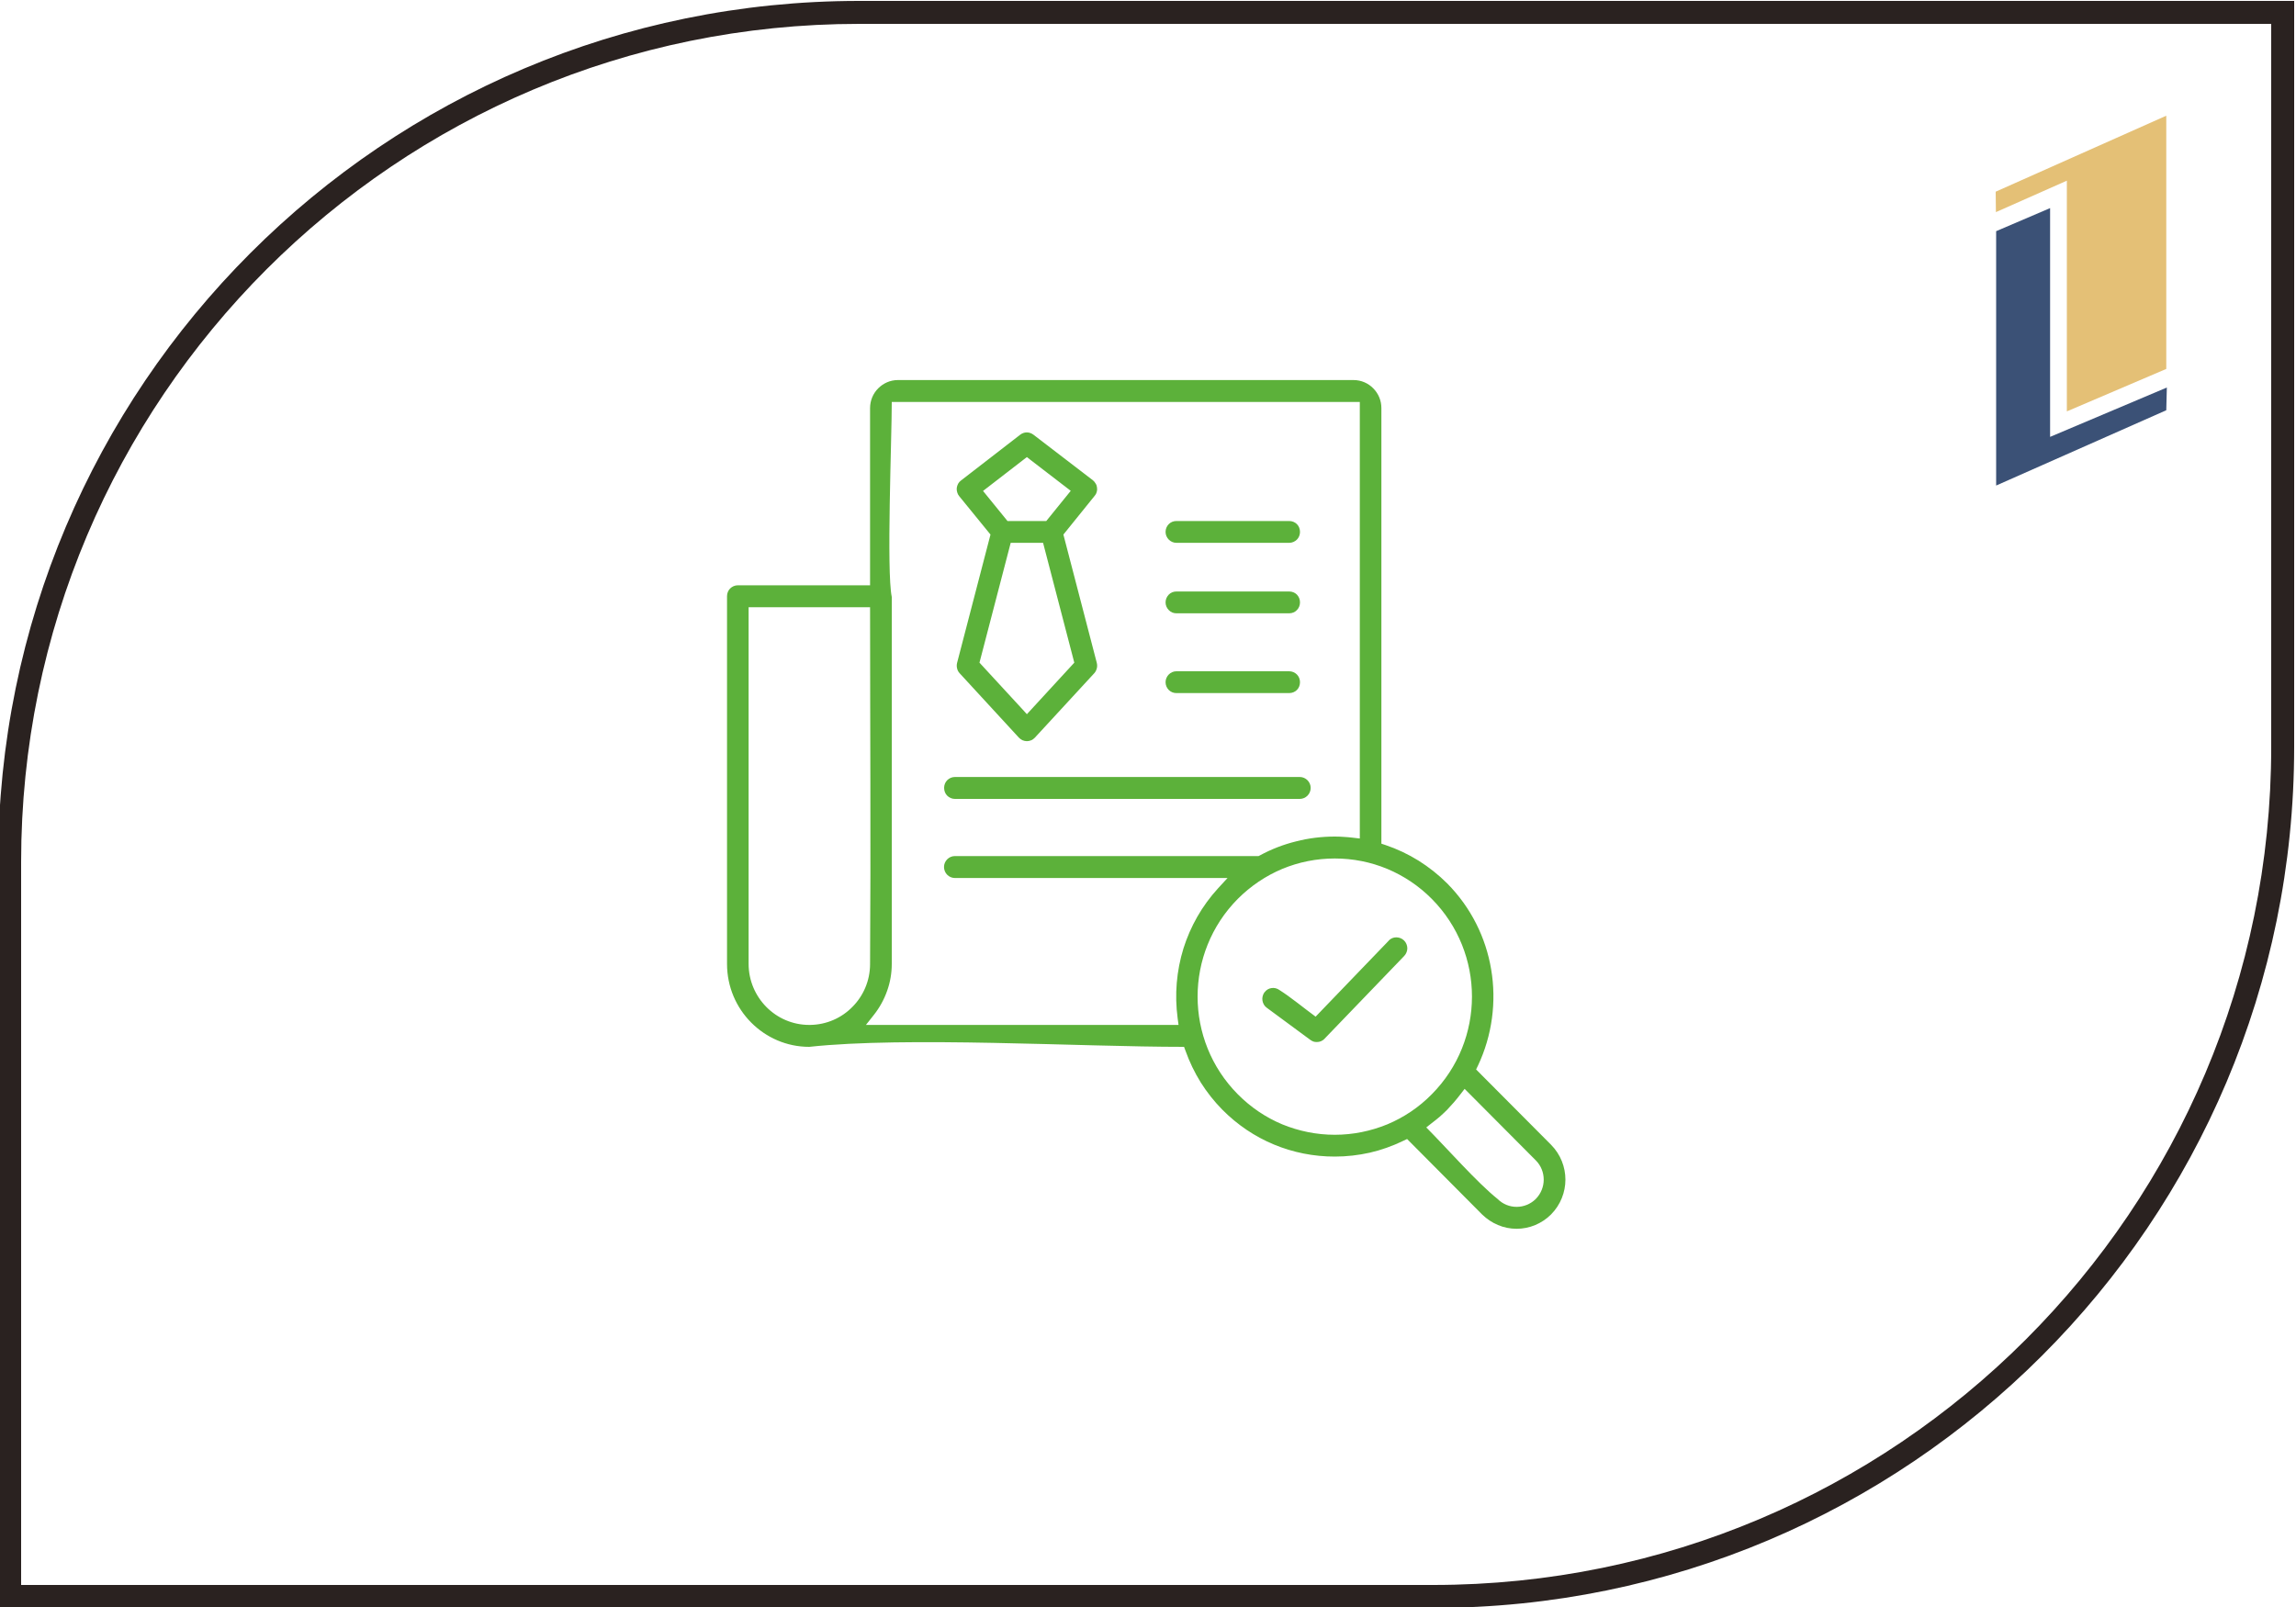 <?xml version="1.0" encoding="UTF-8"?> <svg xmlns="http://www.w3.org/2000/svg" xmlns:xlink="http://www.w3.org/1999/xlink" xmlns:xodm="http://www.corel.com/coreldraw/odm/2003" xmlns:dc="http://purl.org/dc/elements/1.1/" xmlns:cc="http://creativecommons.org/ns#" xmlns:rdf="http://www.w3.org/1999/02/22-rdf-syntax-ns#" xmlns:svg="http://www.w3.org/2000/svg" xmlns:sodipodi="http://sodipodi.sourceforge.net/DTD/sodipodi-0.dtd" xmlns:inkscape="http://www.inkscape.org/namespaces/inkscape" xml:space="preserve" width="200px" height="140px" version="1.1" style="shape-rendering:geometricPrecision; text-rendering:geometricPrecision; image-rendering:optimizeQuality; fill-rule:evenodd; clip-rule:evenodd" viewBox="0 0 200 140"> <defs> <style type="text/css"> .fil3 {fill:#3B5176} .fil2 {fill:#E4C076} .fil1 {fill:#2A2220;fill-rule:nonzero} .fil0 {fill:#5CB13A;fill-rule:nonzero} </style> </defs> <g id="Слой_x0020_1">  <g id="_2236164164112"> <path class="fil0" d="M135.11 99.73l-6.53 -6.56 0.16 -0.33c1.24,-2.63 1.63,-5.58 1.15,-8.4 -0.46,-2.74 -1.74,-5.37 -3.83,-7.48 -0.76,-0.76 -1.6,-1.42 -2.49,-1.98 -0.9,-0.56 -1.87,-1.02 -2.88,-1.36l-0.36 -0.12 0 -37.95c0,-0.67 -0.27,-1.28 -0.71,-1.72 -0.43,-0.44 -1.04,-0.72 -1.71,-0.72l-39.7 0c-0.67,0 -1.27,0.28 -1.71,0.72 -0.44,0.44 -0.71,1.05 -0.71,1.72l0 15.44 -11.52 0c-0.26,0 -0.5,0.11 -0.67,0.28 -0.17,0.17 -0.27,0.41 -0.27,0.67l0 32.03c0,2 0.8,3.8 2.1,5.11 1.3,1.31 3.09,2.12 5.06,2.12 8.5,-0.92 23.45,0 32.65,0l0.13 0.35c0.34,0.96 0.79,1.89 1.33,2.76 0.53,0.84 1.16,1.64 1.88,2.37 1.31,1.32 2.83,2.34 4.49,3.03 1.66,0.69 3.45,1.05 5.3,1.05 1.04,0 2.06,-0.12 3.05,-0.34 1,-0.23 1.98,-0.58 2.91,-1.03l0.34 -0.16 6.53 6.57c0.41,0.4 0.88,0.71 1.38,0.92 0.52,0.22 1.07,0.33 1.63,0.33 0.55,0 1.11,-0.11 1.63,-0.33 0.5,-0.21 0.97,-0.52 1.37,-0.92 0.83,-0.84 1.25,-1.94 1.25,-3.03 0,-1.1 -0.42,-2.2 -1.25,-3.04zm-51.52 -41.08l5.17 5.62c0.09,0.09 0.2,0.17 0.31,0.22 0.12,0.05 0.25,0.08 0.38,0.08 0.13,0 0.26,-0.03 0.38,-0.08 0.12,-0.05 0.22,-0.13 0.31,-0.22l5.18 -5.62c0.11,-0.12 0.18,-0.27 0.22,-0.42 0.04,-0.15 0.04,-0.32 0,-0.48l-2.91 -11.18 2.72 -3.37c0.09,-0.1 0.15,-0.21 0.18,-0.33 0.04,-0.12 0.05,-0.25 0.03,-0.38 -0.01,-0.13 -0.05,-0.26 -0.12,-0.36 -0.06,-0.11 -0.14,-0.21 -0.24,-0.29l-5.18 -3.97c-0.17,-0.13 -0.38,-0.2 -0.58,-0.2 -0.2,0 -0.4,0.07 -0.57,0.2l-5.16 3.99c-0.1,0.07 -0.19,0.17 -0.25,0.28 -0.06,0.11 -0.1,0.24 -0.12,0.37 -0.01,0.13 0,0.26 0.04,0.38 0.03,0.12 0.09,0.23 0.17,0.33l2.73 3.35 -2.91 11.18c-0.04,0.16 -0.04,0.33 0,0.48 0.03,0.15 0.11,0.3 0.22,0.42zm5.47 3.14l-3.74 -4.06 2.72 -10.44 2.82 0 2.72 10.44 -4.13 4.49 -0.39 -0.43zm0.71 -21.72l3.5 2.69 -2.13 2.63 -3.38 0 -2.13 -2.62 3.82 -2.95 0.32 0.25zm-6.59 29.53l30.04 0c0.26,0 0.5,-0.11 0.67,-0.28 0.17,-0.17 0.28,-0.41 0.28,-0.68 0,-0.26 -0.11,-0.5 -0.28,-0.67 -0.17,-0.17 -0.41,-0.28 -0.67,-0.28l-30.04 0c-0.26,0 -0.5,0.11 -0.67,0.28 -0.17,0.17 -0.27,0.41 -0.27,0.67 0,0.27 0.1,0.51 0.27,0.68 0.17,0.17 0.41,0.28 0.67,0.28zm19.29 -9.22l9.83 0c0.26,0 0.5,-0.1 0.67,-0.27 0.17,-0.17 0.27,-0.41 0.27,-0.68 0,-0.26 -0.1,-0.5 -0.27,-0.67 -0.17,-0.17 -0.41,-0.28 -0.67,-0.28l-9.83 0c-0.26,0 -0.49,0.11 -0.66,0.28 -0.17,0.17 -0.28,0.41 -0.28,0.67 0,0.27 0.11,0.51 0.28,0.68 0.17,0.17 0.4,0.27 0.66,0.27zm0 -6.95l9.83 0c0.26,0 0.5,-0.1 0.67,-0.28 0.17,-0.17 0.27,-0.41 0.27,-0.67 0,-0.27 -0.1,-0.5 -0.27,-0.68 -0.17,-0.17 -0.41,-0.27 -0.67,-0.27l-9.83 0c-0.26,0 -0.49,0.1 -0.66,0.27 -0.17,0.18 -0.28,0.41 -0.28,0.68 0,0.26 0.11,0.5 0.28,0.67 0.17,0.18 0.4,0.28 0.66,0.28zm0 -6.14l9.83 0c0.26,0 0.5,-0.11 0.67,-0.28 0.17,-0.17 0.27,-0.41 0.27,-0.67 0,-0.27 -0.1,-0.51 -0.27,-0.68 -0.17,-0.17 -0.41,-0.27 -0.67,-0.27l-9.83 0c-0.26,0 -0.49,0.1 -0.66,0.27 -0.17,0.17 -0.28,0.41 -0.28,0.68 0,0.26 0.11,0.5 0.28,0.67 0.17,0.17 0.4,0.28 0.66,0.28zm18.5 34.66l-6.37 6.62c-1,-0.73 -2.14,-1.68 -3.15,-2.32 -0.21,-0.15 -0.46,-0.21 -0.69,-0.17 -0.24,0.03 -0.46,0.16 -0.61,0.37l-0.01 0c-0.15,0.22 -0.21,0.48 -0.17,0.72 0.04,0.24 0.16,0.47 0.37,0.62l3.81 2.81c0.08,0.06 0.17,0.1 0.26,0.14 0.09,0.03 0.19,0.04 0.29,0.04 0.13,0 0.26,-0.02 0.37,-0.07 0.11,-0.05 0.22,-0.12 0.31,-0.22l6.94 -7.21c0.18,-0.19 0.27,-0.44 0.27,-0.68 -0.01,-0.24 -0.1,-0.49 -0.29,-0.67l-0.01 -0.01c-0.19,-0.18 -0.43,-0.26 -0.67,-0.26 -0.23,0 -0.47,0.09 -0.65,0.28l0 0.01zm-55.76 2.02l0 -31.07 10.58 0c0,10.35 0.07,20.73 0,31.08 0,1.46 -0.59,2.79 -1.54,3.74 -0.94,0.96 -2.24,1.55 -3.68,1.57l-0.08 0c-1.46,0 -2.78,-0.6 -3.73,-1.56 -0.96,-0.97 -1.55,-2.3 -1.55,-3.76zm10.9 4.46c0.5,-0.63 0.9,-1.35 1.17,-2.12 0.26,-0.73 0.4,-1.52 0.4,-2.34l0 -31.97c-0.47,-2.22 0,-13.75 0,-16.98l40.77 0 0 38.03 -0.6 -0.07c-0.27,-0.03 -0.53,-0.06 -0.79,-0.07 -0.25,-0.02 -0.51,-0.03 -0.79,-0.03 -1.15,0 -2.29,0.14 -3.37,0.42 -1.1,0.27 -2.16,0.68 -3.15,1.22l-0.12 0.06 -26.46 0c-0.26,0 -0.49,0.11 -0.66,0.28 -0.17,0.17 -0.28,0.41 -0.28,0.67 0,0.27 0.11,0.51 0.28,0.68 0.17,0.17 0.4,0.28 0.66,0.28l23.76 0 -0.82 0.89c-1.42,1.55 -2.42,3.34 -3.02,5.24 -0.61,1.97 -0.78,4.04 -0.51,6.07l0.08 0.6 -27.23 0 0.68 -0.86zm31.71 6.9c-2.33,-2.35 -3.5,-5.43 -3.5,-8.51 0,-3.08 1.17,-6.16 3.5,-8.51 1.13,-1.13 2.44,-2.01 3.87,-2.61 1.44,-0.6 2.99,-0.91 4.58,-0.91 1.59,0 3.14,0.31 4.58,0.91 1.43,0.6 2.75,1.48 3.87,2.61 2.33,2.35 3.5,5.43 3.5,8.51 0,3.08 -1.17,6.16 -3.5,8.51 -1.12,1.14 -2.44,2.02 -3.87,2.62 -1.44,0.59 -2.99,0.91 -4.58,0.91 -1.59,0 -3.14,-0.32 -4.58,-0.91 -1.43,-0.6 -2.74,-1.48 -3.87,-2.62zm25.96 9.12l-0.01 0.01c-0.46,0.45 -1.06,0.68 -1.66,0.68 -0.6,0 -1.2,-0.23 -1.66,-0.69 -1.79,-1.43 -4.44,-4.45 -6.21,-6.23l0.47 -0.37c0.23,-0.18 0.47,-0.36 0.7,-0.56 0.22,-0.19 0.43,-0.4 0.65,-0.61 0.2,-0.21 0.4,-0.43 0.59,-0.65 0.2,-0.23 0.38,-0.46 0.56,-0.69l0.37 -0.48 6.2 6.23c0.46,0.46 0.69,1.07 0.69,1.68 0,0.6 -0.23,1.21 -0.69,1.68z"></path> <path class="fil1" d="M74.84 0.08l125 0 0 65c0,20.71 -8.39,39.46 -21.97,53.03 -13.57,13.57 -32.32,21.97 -53.03,21.97l-125 0 0 -65c0,-20.71 8.4,-39.46 21.97,-53.03 13.57,-13.58 32.32,-21.97 53.03,-21.97zm123 2l-123 0c-20.16,0 -38.41,8.17 -51.62,21.38 -13.21,13.21 -21.38,31.46 -21.38,51.62l0 63 123 0c20.16,0 38.41,-8.17 51.62,-21.38 13.21,-13.21 21.38,-31.46 21.38,-51.62l0 -63z"></path> <polygon class="fil2" points="173.84,16.7 188.7,10.08 188.7,32.14 180.04,35.84 180.04,15.74 173.86,18.48 "></polygon> <polygon class="fil3" points="188.7,35.74 173.88,42.3 173.88,20.14 178.58,18.13 178.58,35.74 178.58,35.74 178.58,38.06 188.75,33.76 "></polygon> </g> </g> </svg> 
